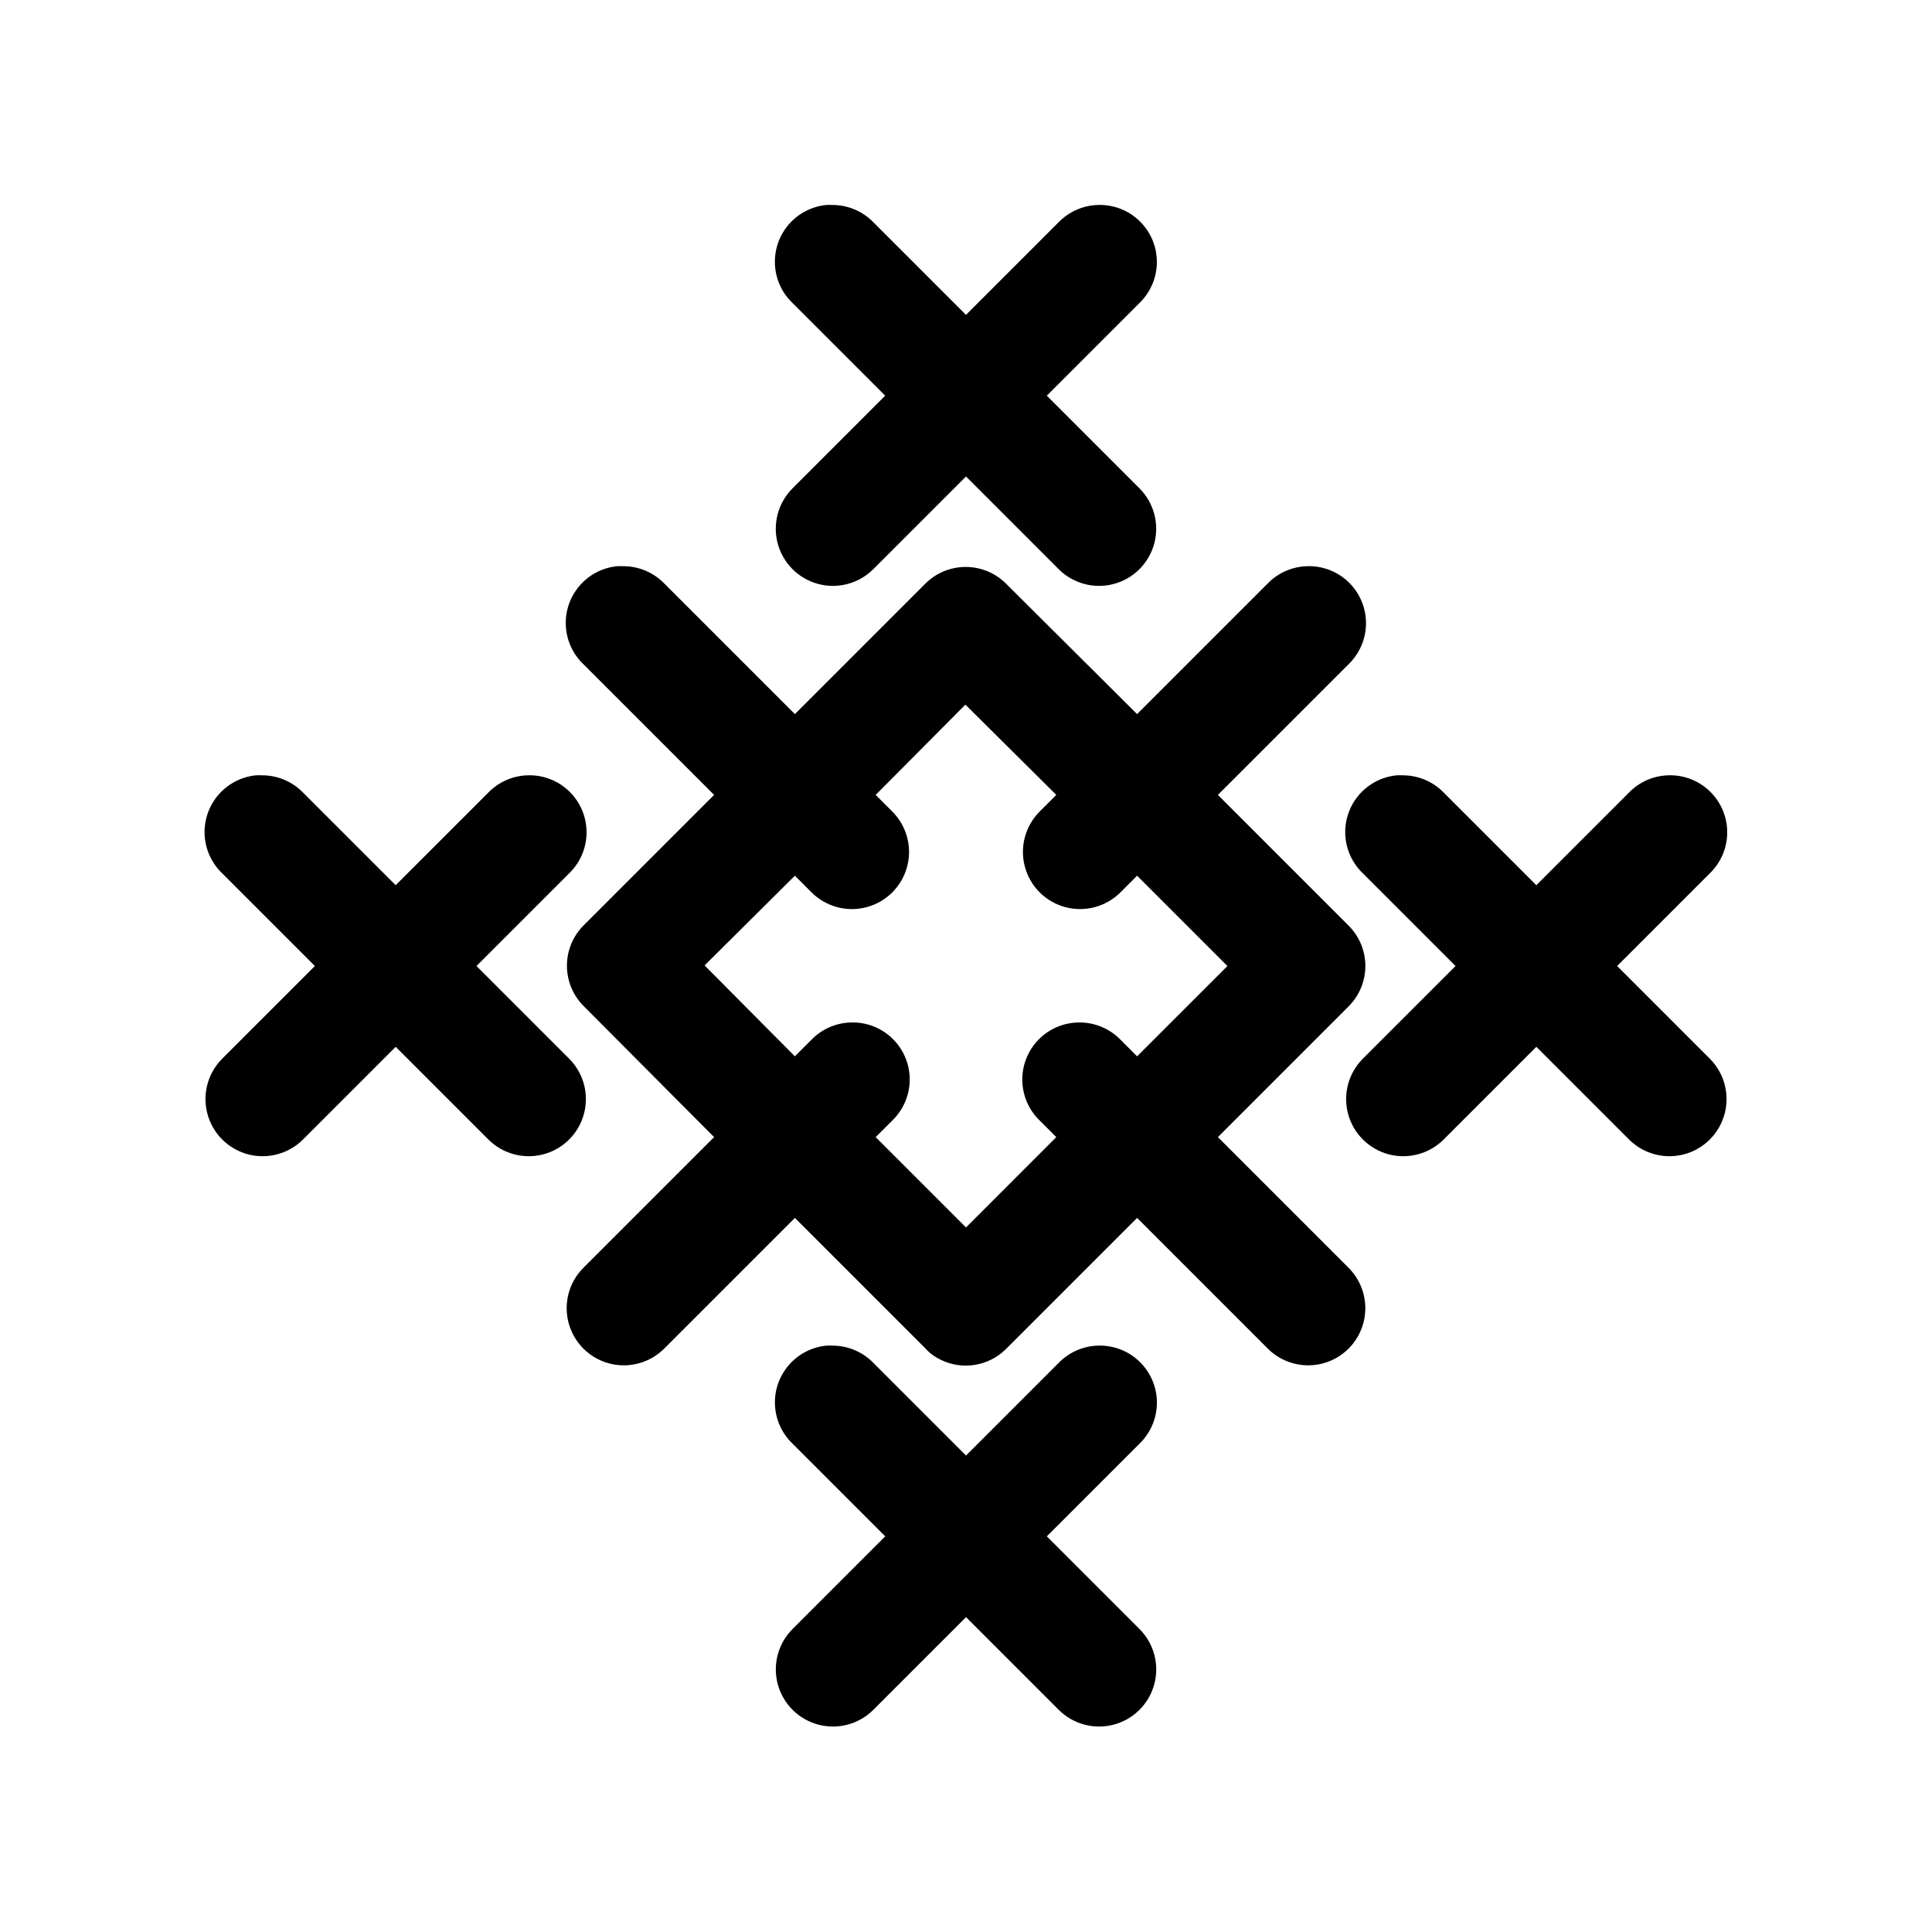 <?xml version="1.0" encoding="UTF-8"?>
<!-- Uploaded to: SVG Repo, www.svgrepo.com, Generator: SVG Repo Mixer Tools -->
<svg fill="#000000" width="800px" height="800px" version="1.1" viewBox="144 144 512 512" xmlns="http://www.w3.org/2000/svg">
 <path d="m363 198.32c-3.863 0.375-7.43 2.223-9.969 5.156-2.539 2.938-3.852 6.734-3.664 10.609 0.184 3.879 1.852 7.535 4.66 10.215l24.559 24.559-24.559 24.562c-3.828 3.824-5.32 9.398-3.922 14.621 1.402 5.227 5.484 9.309 10.707 10.707 5.227 1.402 10.801-0.094 14.625-3.918l24.562-24.562 24.559 24.562c3.824 3.824 9.398 5.32 14.625 3.918 5.227-1.398 9.305-5.481 10.707-10.707 1.398-5.223-0.094-10.797-3.918-14.621l-24.562-24.562 24.562-24.559c2.945-2.852 4.609-6.773 4.609-10.871 0.004-4.102-1.664-8.023-4.609-10.871-2.949-2.848-6.926-4.379-11.023-4.238-3.926 0.117-7.652 1.754-10.391 4.566l-24.559 24.562-24.562-24.562c-2.856-2.93-6.773-4.574-10.863-4.566-0.523-0.027-1.051-0.027-1.574 0zm-55.418 95.727c-3.863 0.375-7.434 2.219-9.969 5.156-2.539 2.934-3.852 6.734-3.668 10.609 0.188 3.875 1.855 7.531 4.66 10.211l34.637 34.637-34.637 34.637c-2.797 2.828-4.363 6.648-4.363 10.625 0 3.981 1.566 7.801 4.363 10.629l34.637 34.793-34.637 34.637c-3.824 3.828-5.316 9.402-3.918 14.625 1.402 5.227 5.481 9.309 10.707 10.707 5.223 1.398 10.801-0.094 14.625-3.918l34.637-34.637 34.637 34.637c0.348 0.387 0.715 0.754 1.102 1.102 2.914 2.375 6.613 3.578 10.367 3.375 3.758-0.203 7.301-1.801 9.941-4.477l34.637-34.637 34.637 34.637c3.828 3.824 9.402 5.316 14.625 3.918 5.227-1.398 9.309-5.481 10.707-10.707 1.398-5.223-0.094-10.797-3.918-14.625l-34.637-34.637 34.637-34.637c2.844-2.836 4.445-6.688 4.445-10.703 0-4.019-1.602-7.871-4.445-10.707l-34.637-34.637 34.637-34.637c2.949-2.848 4.613-6.773 4.613-10.871 0-4.098-1.664-8.023-4.613-10.871-2.945-2.848-6.926-4.375-11.02-4.234-3.926 0.113-7.652 1.75-10.395 4.562l-34.637 34.637-34.793-34.637c-2.828-2.797-6.648-4.363-10.629-4.363-3.977 0-7.797 1.566-10.625 4.363l-34.637 34.637-34.637-34.637c-2.856-2.926-6.773-4.574-10.863-4.562-0.523-0.027-1.051-0.027-1.574 0zm92.258 36.684 24.09 23.93-4.41 4.406c-3.824 3.828-5.316 9.402-3.918 14.625 1.402 5.227 5.481 9.309 10.707 10.707 5.227 1.398 10.801-0.094 14.625-3.918l4.406-4.41 23.934 23.934-23.934 23.93-4.406-4.41c-2.856-2.926-6.773-4.574-10.863-4.562-4.043-0.012-7.918 1.598-10.766 4.469-2.848 2.867-4.426 6.758-4.387 10.797 0.043 4.043 1.699 7.898 4.602 10.711l4.41 4.406-23.93 23.934-23.934-23.934 4.41-4.406c2.945-2.848 4.613-6.773 4.613-10.871s-1.664-8.023-4.613-10.871c-2.945-2.848-6.926-4.375-11.023-4.234-3.922 0.113-7.648 1.75-10.391 4.562l-4.406 4.41-23.93-24.09 23.93-23.773 4.406 4.41c3.828 3.824 9.402 5.316 14.625 3.918 5.227-1.398 9.309-5.481 10.707-10.707 1.398-5.223-0.094-10.797-3.918-14.625l-4.41-4.406zm-187.98 18.734c-3.859 0.375-7.43 2.223-9.969 5.156-2.535 2.934-3.848 6.734-3.664 10.609s1.855 7.531 4.66 10.211l24.562 24.562-24.562 24.559c-3.824 3.824-5.32 9.398-3.918 14.625 1.398 5.227 5.481 9.305 10.707 10.707 5.223 1.398 10.797-0.094 14.625-3.918l24.559-24.562 24.562 24.562c3.824 3.824 9.398 5.316 14.621 3.918 5.227-1.402 9.309-5.481 10.707-10.707 1.402-5.227-0.094-10.801-3.918-14.625l-24.562-24.559 24.562-24.562c2.949-2.848 4.613-6.769 4.613-10.871 0-4.098-1.664-8.02-4.613-10.867-2.945-2.852-6.926-4.379-11.02-4.238-3.926 0.113-7.652 1.75-10.391 4.566l-24.562 24.559-24.559-24.559c-2.856-2.93-6.777-4.578-10.867-4.566-0.523-0.027-1.047-0.027-1.574 0zm302.29 0c-3.863 0.375-7.434 2.223-9.973 5.156-2.535 2.934-3.848 6.734-3.664 10.609 0.188 3.875 1.855 7.531 4.66 10.211l24.562 24.562-24.562 24.559c-3.824 3.824-5.316 9.398-3.918 14.625 1.398 5.227 5.481 9.305 10.707 10.707 5.223 1.398 10.797-0.094 14.625-3.918l24.559-24.562 24.562 24.562c3.824 3.824 9.398 5.316 14.625 3.918 5.223-1.402 9.305-5.481 10.703-10.707 1.402-5.227-0.094-10.801-3.918-14.625l-24.559-24.559 24.559-24.562c2.949-2.848 4.613-6.769 4.613-10.871 0-4.098-1.664-8.02-4.613-10.867-2.945-2.852-6.922-4.379-11.02-4.238-3.926 0.113-7.652 1.75-10.391 4.566l-24.562 24.559-24.559-24.559c-2.856-2.93-6.773-4.578-10.863-4.566-0.527-0.027-1.051-0.027-1.574 0zm-151.14 151.14c-3.863 0.379-7.43 2.223-9.969 5.16-2.539 2.934-3.852 6.731-3.664 10.609 0.184 3.875 1.852 7.531 4.66 10.211l24.559 24.559-24.559 24.562c-3.828 3.824-5.32 9.398-3.922 14.625 1.402 5.223 5.484 9.305 10.707 10.703 5.227 1.402 10.801-0.094 14.625-3.918l24.562-24.559 24.559 24.559c3.824 3.824 9.398 5.32 14.625 3.918 5.227-1.398 9.305-5.481 10.707-10.703 1.398-5.227-0.094-10.801-3.918-14.625l-24.562-24.562 24.562-24.559c2.945-2.848 4.609-6.773 4.609-10.871 0.004-4.098-1.664-8.023-4.609-10.871-2.949-2.848-6.926-4.379-11.023-4.238-3.926 0.117-7.652 1.754-10.391 4.566l-24.559 24.562-24.562-24.562c-2.856-2.93-6.773-4.574-10.863-4.566-0.523-0.027-1.051-0.027-1.574 0z"/>
</svg>